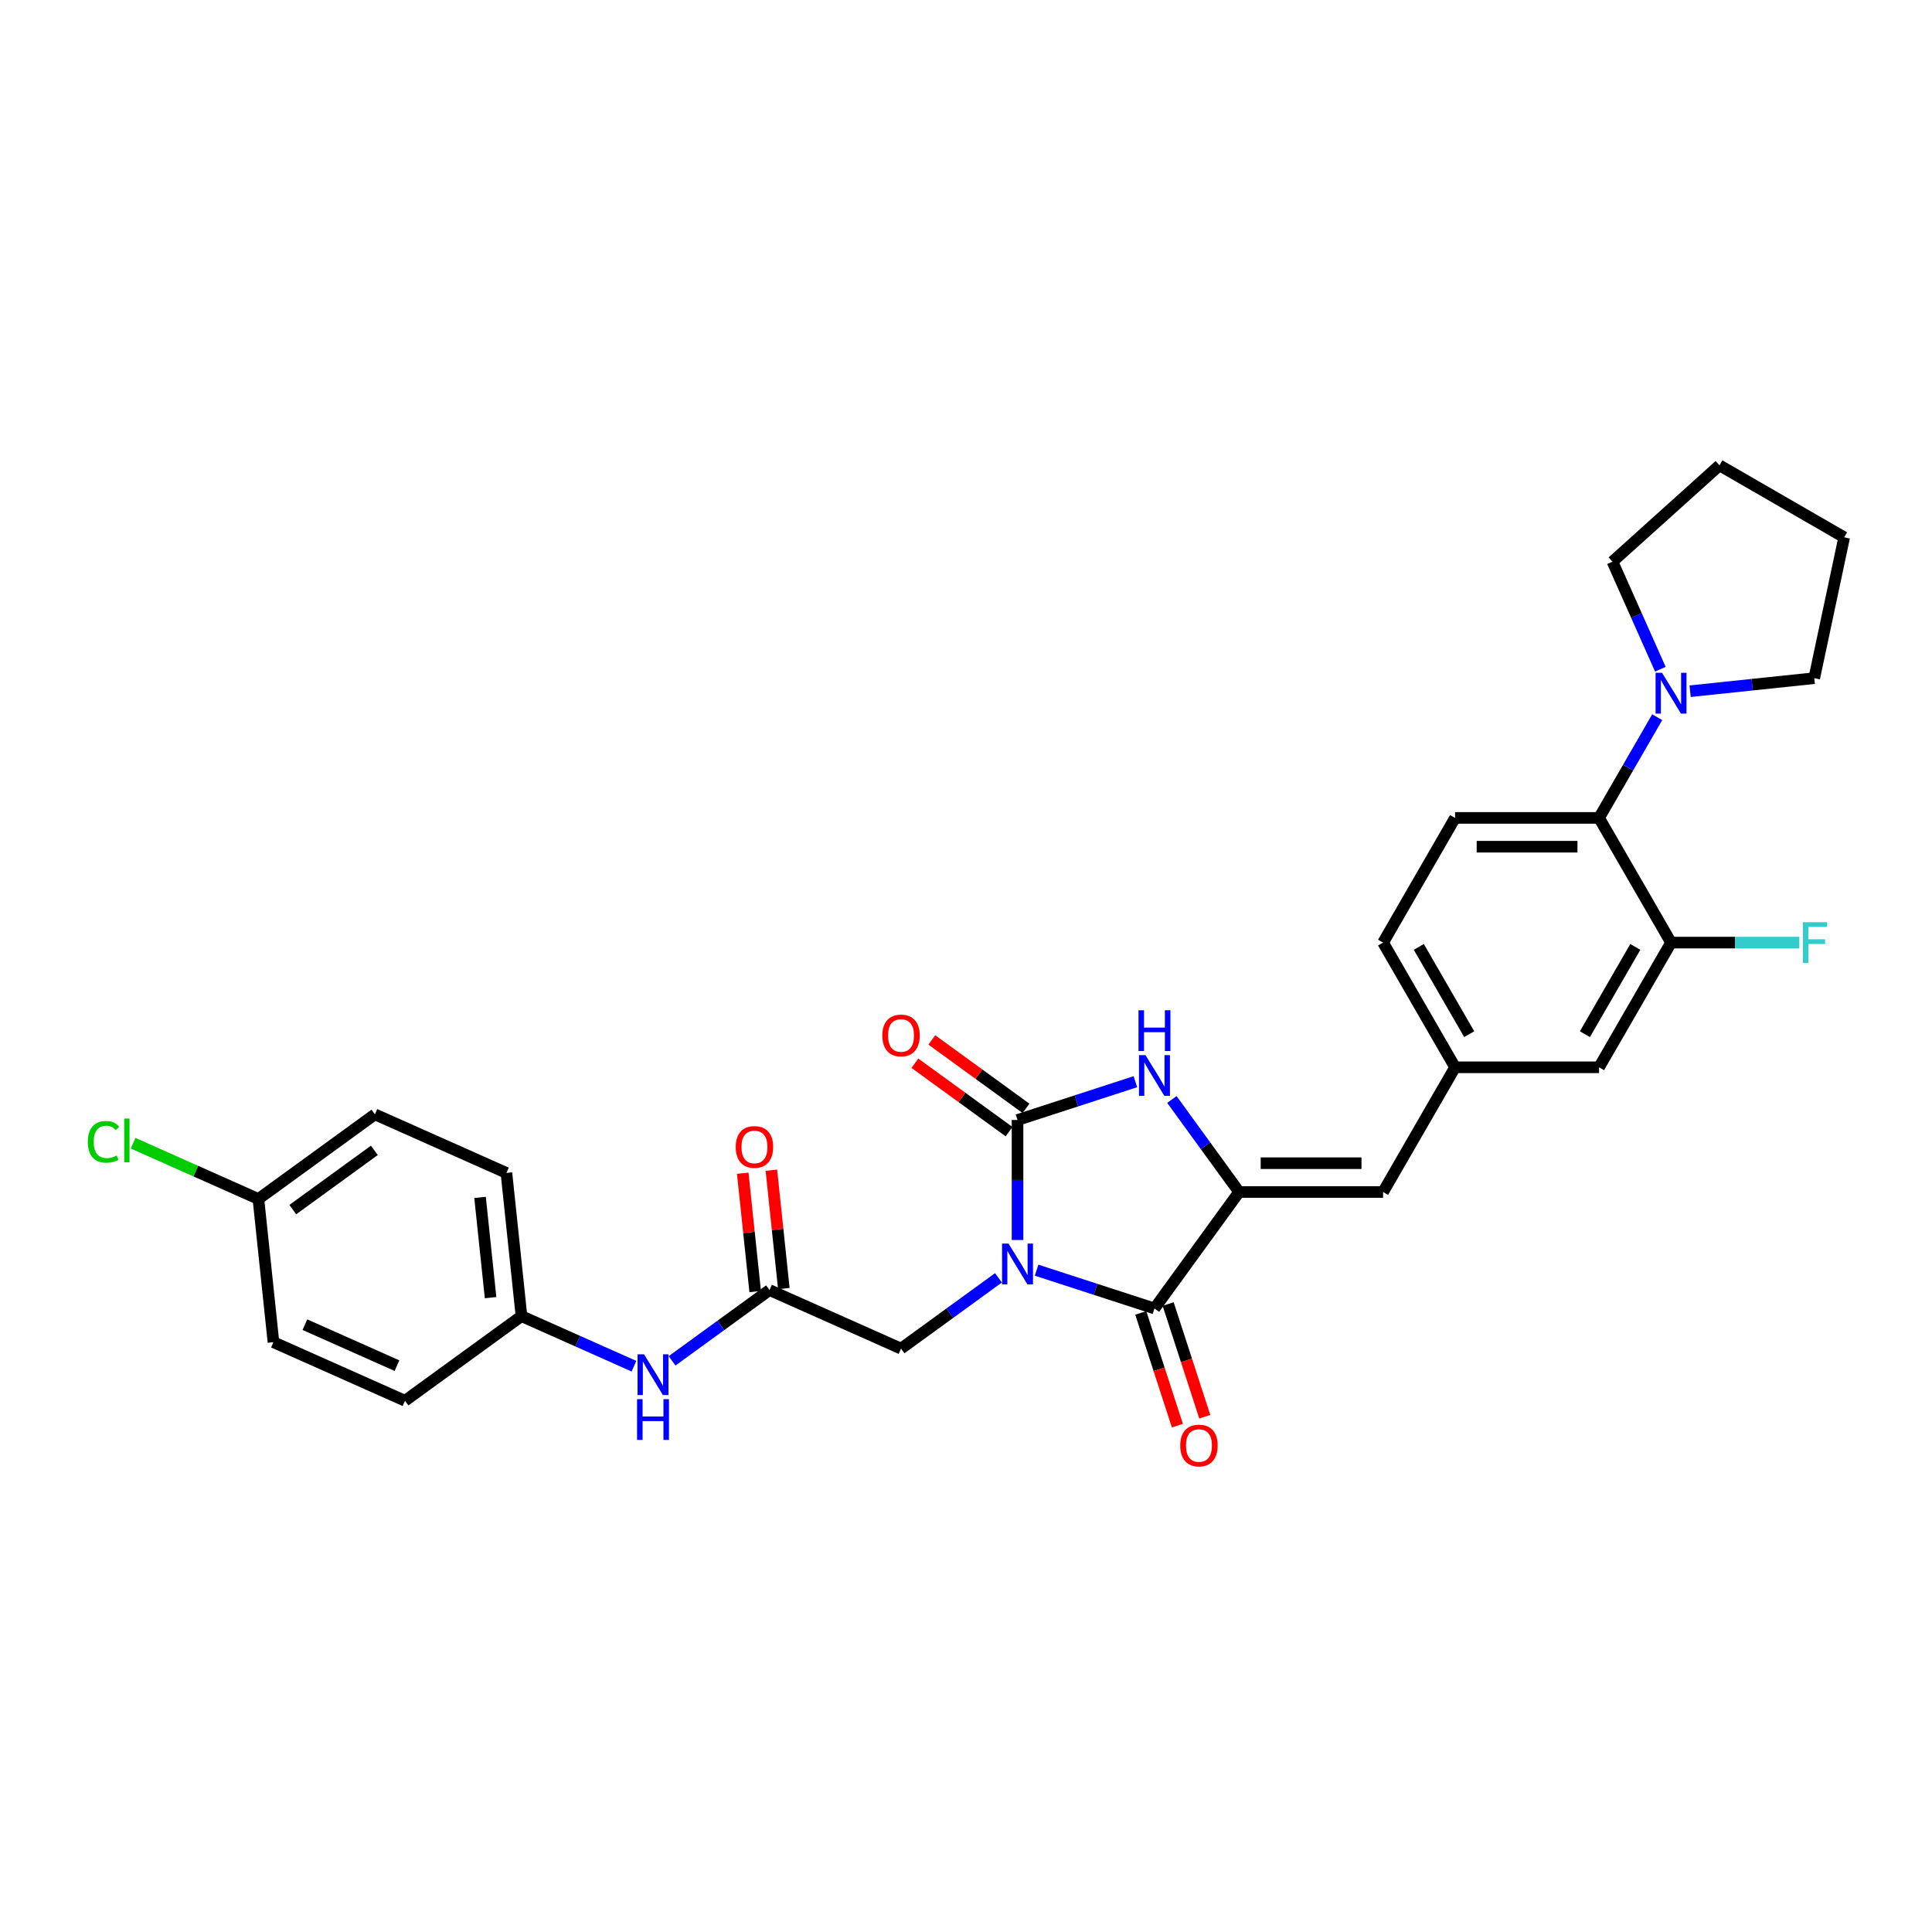 <?xml version='1.0' encoding='iso-8859-1'?>
<svg version='1.1' baseProfile='full'
              xmlns='http://www.w3.org/2000/svg'
                      xmlns:rdkit='http://www.rdkit.org/xml'
                      xmlns:xlink='http://www.w3.org/1999/xlink'
                  xml:space='preserve'
width='1000px' height='1000px' viewBox='0 0 1000 1000'>
<!-- END OF HEADER -->
<rect style='opacity:1.0;fill:#FFFFFF;stroke:none' width='1000' height='1000' x='0' y='0'> </rect>
<path class='bond-0' d='M 526.669,641.82 L 526.669,610.765' style='fill:none;fill-rule:evenodd;stroke:#0000FF;stroke-width:6px;stroke-linecap:butt;stroke-linejoin:miter;stroke-opacity:1' />
<path class='bond-0' d='M 526.669,610.765 L 526.669,579.71' style='fill:none;fill-rule:evenodd;stroke:#000000;stroke-width:6px;stroke-linecap:butt;stroke-linejoin:miter;stroke-opacity:1' />
<path class='bond-1' d='M 536.536,657.442 L 567.042,667.354' style='fill:none;fill-rule:evenodd;stroke:#0000FF;stroke-width:6px;stroke-linecap:butt;stroke-linejoin:miter;stroke-opacity:1' />
<path class='bond-1' d='M 567.042,667.354 L 597.548,677.266' style='fill:none;fill-rule:evenodd;stroke:#000000;stroke-width:6px;stroke-linecap:butt;stroke-linejoin:miter;stroke-opacity:1' />
<path class='bond-7' d='M 516.801,661.405 L 491.589,679.724' style='fill:none;fill-rule:evenodd;stroke:#0000FF;stroke-width:6px;stroke-linecap:butt;stroke-linejoin:miter;stroke-opacity:1' />
<path class='bond-7' d='M 491.589,679.724 L 466.376,698.042' style='fill:none;fill-rule:evenodd;stroke:#000000;stroke-width:6px;stroke-linecap:butt;stroke-linejoin:miter;stroke-opacity:1' />
<path class='bond-3' d='M 526.669,579.71 L 557.175,569.798' style='fill:none;fill-rule:evenodd;stroke:#000000;stroke-width:6px;stroke-linecap:butt;stroke-linejoin:miter;stroke-opacity:1' />
<path class='bond-3' d='M 557.175,569.798 L 587.68,559.886' style='fill:none;fill-rule:evenodd;stroke:#0000FF;stroke-width:6px;stroke-linecap:butt;stroke-linejoin:miter;stroke-opacity:1' />
<path class='bond-10' d='M 531.049,573.681 L 506.679,555.974' style='fill:none;fill-rule:evenodd;stroke:#000000;stroke-width:6px;stroke-linecap:butt;stroke-linejoin:miter;stroke-opacity:1' />
<path class='bond-10' d='M 506.679,555.974 L 482.308,538.268' style='fill:none;fill-rule:evenodd;stroke:#FF0000;stroke-width:6px;stroke-linecap:butt;stroke-linejoin:miter;stroke-opacity:1' />
<path class='bond-10' d='M 522.288,585.739 L 497.917,568.033' style='fill:none;fill-rule:evenodd;stroke:#000000;stroke-width:6px;stroke-linecap:butt;stroke-linejoin:miter;stroke-opacity:1' />
<path class='bond-10' d='M 497.917,568.033 L 473.547,550.326' style='fill:none;fill-rule:evenodd;stroke:#FF0000;stroke-width:6px;stroke-linecap:butt;stroke-linejoin:miter;stroke-opacity:1' />
<path class='bond-2' d='M 597.548,677.266 L 641.353,616.973' style='fill:none;fill-rule:evenodd;stroke:#000000;stroke-width:6px;stroke-linecap:butt;stroke-linejoin:miter;stroke-opacity:1' />
<path class='bond-13' d='M 590.46,679.569 L 599.938,708.741' style='fill:none;fill-rule:evenodd;stroke:#000000;stroke-width:6px;stroke-linecap:butt;stroke-linejoin:miter;stroke-opacity:1' />
<path class='bond-13' d='M 599.938,708.741 L 609.417,737.913' style='fill:none;fill-rule:evenodd;stroke:#FF0000;stroke-width:6px;stroke-linecap:butt;stroke-linejoin:miter;stroke-opacity:1' />
<path class='bond-13' d='M 604.635,674.963 L 614.114,704.135' style='fill:none;fill-rule:evenodd;stroke:#000000;stroke-width:6px;stroke-linecap:butt;stroke-linejoin:miter;stroke-opacity:1' />
<path class='bond-13' d='M 614.114,704.135 L 623.592,733.307' style='fill:none;fill-rule:evenodd;stroke:#FF0000;stroke-width:6px;stroke-linecap:butt;stroke-linejoin:miter;stroke-opacity:1' />
<path class='bond-4' d='M 641.353,616.973 L 715.88,616.973' style='fill:none;fill-rule:evenodd;stroke:#000000;stroke-width:6px;stroke-linecap:butt;stroke-linejoin:miter;stroke-opacity:1' />
<path class='bond-4' d='M 652.532,602.068 L 704.701,602.068' style='fill:none;fill-rule:evenodd;stroke:#000000;stroke-width:6px;stroke-linecap:butt;stroke-linejoin:miter;stroke-opacity:1' />
<path class='bond-30' d='M 641.353,616.973 L 623.961,593.035' style='fill:none;fill-rule:evenodd;stroke:#000000;stroke-width:6px;stroke-linecap:butt;stroke-linejoin:miter;stroke-opacity:1' />
<path class='bond-30' d='M 623.961,593.035 L 606.568,569.096' style='fill:none;fill-rule:evenodd;stroke:#0000FF;stroke-width:6px;stroke-linecap:butt;stroke-linejoin:miter;stroke-opacity:1' />
<path class='bond-14' d='M 715.88,616.973 L 753.143,552.431' style='fill:none;fill-rule:evenodd;stroke:#000000;stroke-width:6px;stroke-linecap:butt;stroke-linejoin:miter;stroke-opacity:1' />
<path class='bond-5' d='M 827.669,423.348 L 753.143,423.348' style='fill:none;fill-rule:evenodd;stroke:#000000;stroke-width:6px;stroke-linecap:butt;stroke-linejoin:miter;stroke-opacity:1' />
<path class='bond-5' d='M 816.49,438.253 L 764.322,438.253' style='fill:none;fill-rule:evenodd;stroke:#000000;stroke-width:6px;stroke-linecap:butt;stroke-linejoin:miter;stroke-opacity:1' />
<path class='bond-6' d='M 827.669,423.348 L 842.717,397.285' style='fill:none;fill-rule:evenodd;stroke:#000000;stroke-width:6px;stroke-linecap:butt;stroke-linejoin:miter;stroke-opacity:1' />
<path class='bond-6' d='M 842.717,397.285 L 857.764,371.222' style='fill:none;fill-rule:evenodd;stroke:#0000FF;stroke-width:6px;stroke-linecap:butt;stroke-linejoin:miter;stroke-opacity:1' />
<path class='bond-32' d='M 827.669,423.348 L 864.932,487.89' style='fill:none;fill-rule:evenodd;stroke:#000000;stroke-width:6px;stroke-linecap:butt;stroke-linejoin:miter;stroke-opacity:1' />
<path class='bond-26' d='M 859.404,346.39 L 847.012,318.556' style='fill:none;fill-rule:evenodd;stroke:#0000FF;stroke-width:6px;stroke-linecap:butt;stroke-linejoin:miter;stroke-opacity:1' />
<path class='bond-26' d='M 847.012,318.556 L 834.62,290.723' style='fill:none;fill-rule:evenodd;stroke:#000000;stroke-width:6px;stroke-linecap:butt;stroke-linejoin:miter;stroke-opacity:1' />
<path class='bond-27' d='M 874.8,357.769 L 906.925,354.392' style='fill:none;fill-rule:evenodd;stroke:#0000FF;stroke-width:6px;stroke-linecap:butt;stroke-linejoin:miter;stroke-opacity:1' />
<path class='bond-27' d='M 906.925,354.392 L 939.051,351.016' style='fill:none;fill-rule:evenodd;stroke:#000000;stroke-width:6px;stroke-linecap:butt;stroke-linejoin:miter;stroke-opacity:1' />
<path class='bond-8' d='M 466.376,698.042 L 398.292,667.729' style='fill:none;fill-rule:evenodd;stroke:#000000;stroke-width:6px;stroke-linecap:butt;stroke-linejoin:miter;stroke-opacity:1' />
<path class='bond-12' d='M 398.292,667.729 L 373.079,686.047' style='fill:none;fill-rule:evenodd;stroke:#000000;stroke-width:6px;stroke-linecap:butt;stroke-linejoin:miter;stroke-opacity:1' />
<path class='bond-12' d='M 373.079,686.047 L 347.866,704.366' style='fill:none;fill-rule:evenodd;stroke:#0000FF;stroke-width:6px;stroke-linecap:butt;stroke-linejoin:miter;stroke-opacity:1' />
<path class='bond-16' d='M 405.704,666.95 L 402.485,636.323' style='fill:none;fill-rule:evenodd;stroke:#000000;stroke-width:6px;stroke-linecap:butt;stroke-linejoin:miter;stroke-opacity:1' />
<path class='bond-16' d='M 402.485,636.323 L 399.266,605.695' style='fill:none;fill-rule:evenodd;stroke:#FF0000;stroke-width:6px;stroke-linecap:butt;stroke-linejoin:miter;stroke-opacity:1' />
<path class='bond-16' d='M 390.881,668.508 L 387.661,637.881' style='fill:none;fill-rule:evenodd;stroke:#000000;stroke-width:6px;stroke-linecap:butt;stroke-linejoin:miter;stroke-opacity:1' />
<path class='bond-16' d='M 387.661,637.881 L 384.442,607.253' style='fill:none;fill-rule:evenodd;stroke:#FF0000;stroke-width:6px;stroke-linecap:butt;stroke-linejoin:miter;stroke-opacity:1' />
<path class='bond-9' d='M 864.932,487.89 L 827.669,552.431' style='fill:none;fill-rule:evenodd;stroke:#000000;stroke-width:6px;stroke-linecap:butt;stroke-linejoin:miter;stroke-opacity:1' />
<path class='bond-9' d='M 846.435,490.118 L 820.35,535.297' style='fill:none;fill-rule:evenodd;stroke:#000000;stroke-width:6px;stroke-linecap:butt;stroke-linejoin:miter;stroke-opacity:1' />
<path class='bond-18' d='M 864.932,487.89 L 898.126,487.89' style='fill:none;fill-rule:evenodd;stroke:#000000;stroke-width:6px;stroke-linecap:butt;stroke-linejoin:miter;stroke-opacity:1' />
<path class='bond-18' d='M 898.126,487.89 L 931.321,487.89' style='fill:none;fill-rule:evenodd;stroke:#33CCCC;stroke-width:6px;stroke-linecap:butt;stroke-linejoin:miter;stroke-opacity:1' />
<path class='bond-11' d='M 753.143,423.348 L 715.88,487.89' style='fill:none;fill-rule:evenodd;stroke:#000000;stroke-width:6px;stroke-linecap:butt;stroke-linejoin:miter;stroke-opacity:1' />
<path class='bond-17' d='M 328.132,707.142 L 299.024,694.182' style='fill:none;fill-rule:evenodd;stroke:#0000FF;stroke-width:6px;stroke-linecap:butt;stroke-linejoin:miter;stroke-opacity:1' />
<path class='bond-17' d='M 299.024,694.182 L 269.916,681.222' style='fill:none;fill-rule:evenodd;stroke:#000000;stroke-width:6px;stroke-linecap:butt;stroke-linejoin:miter;stroke-opacity:1' />
<path class='bond-15' d='M 753.143,552.431 L 827.669,552.431' style='fill:none;fill-rule:evenodd;stroke:#000000;stroke-width:6px;stroke-linecap:butt;stroke-linejoin:miter;stroke-opacity:1' />
<path class='bond-19' d='M 753.143,552.431 L 715.88,487.89' style='fill:none;fill-rule:evenodd;stroke:#000000;stroke-width:6px;stroke-linecap:butt;stroke-linejoin:miter;stroke-opacity:1' />
<path class='bond-19' d='M 760.462,535.297 L 734.377,490.118' style='fill:none;fill-rule:evenodd;stroke:#000000;stroke-width:6px;stroke-linecap:butt;stroke-linejoin:miter;stroke-opacity:1' />
<path class='bond-22' d='M 269.916,681.222 L 209.623,725.028' style='fill:none;fill-rule:evenodd;stroke:#000000;stroke-width:6px;stroke-linecap:butt;stroke-linejoin:miter;stroke-opacity:1' />
<path class='bond-23' d='M 269.916,681.222 L 262.126,607.104' style='fill:none;fill-rule:evenodd;stroke:#000000;stroke-width:6px;stroke-linecap:butt;stroke-linejoin:miter;stroke-opacity:1' />
<path class='bond-23' d='M 253.924,671.662 L 248.471,619.78' style='fill:none;fill-rule:evenodd;stroke:#000000;stroke-width:6px;stroke-linecap:butt;stroke-linejoin:miter;stroke-opacity:1' />
<path class='bond-20' d='M 133.749,620.597 L 194.043,576.791' style='fill:none;fill-rule:evenodd;stroke:#000000;stroke-width:6px;stroke-linecap:butt;stroke-linejoin:miter;stroke-opacity:1' />
<path class='bond-20' d='M 151.554,626.085 L 193.76,595.421' style='fill:none;fill-rule:evenodd;stroke:#000000;stroke-width:6px;stroke-linecap:butt;stroke-linejoin:miter;stroke-opacity:1' />
<path class='bond-21' d='M 133.749,620.597 L 101.325,606.161' style='fill:none;fill-rule:evenodd;stroke:#000000;stroke-width:6px;stroke-linecap:butt;stroke-linejoin:miter;stroke-opacity:1' />
<path class='bond-21' d='M 101.325,606.161 L 68.901,591.724' style='fill:none;fill-rule:evenodd;stroke:#00CC00;stroke-width:6px;stroke-linecap:butt;stroke-linejoin:miter;stroke-opacity:1' />
<path class='bond-31' d='M 133.749,620.597 L 141.54,694.715' style='fill:none;fill-rule:evenodd;stroke:#000000;stroke-width:6px;stroke-linecap:butt;stroke-linejoin:miter;stroke-opacity:1' />
<path class='bond-24' d='M 209.623,725.028 L 141.54,694.715' style='fill:none;fill-rule:evenodd;stroke:#000000;stroke-width:6px;stroke-linecap:butt;stroke-linejoin:miter;stroke-opacity:1' />
<path class='bond-24' d='M 205.473,706.864 L 157.815,685.645' style='fill:none;fill-rule:evenodd;stroke:#000000;stroke-width:6px;stroke-linecap:butt;stroke-linejoin:miter;stroke-opacity:1' />
<path class='bond-25' d='M 262.126,607.104 L 194.043,576.791' style='fill:none;fill-rule:evenodd;stroke:#000000;stroke-width:6px;stroke-linecap:butt;stroke-linejoin:miter;stroke-opacity:1' />
<path class='bond-29' d='M 834.62,290.723 L 890.004,240.855' style='fill:none;fill-rule:evenodd;stroke:#000000;stroke-width:6px;stroke-linecap:butt;stroke-linejoin:miter;stroke-opacity:1' />
<path class='bond-28' d='M 939.051,351.016 L 954.545,278.118' style='fill:none;fill-rule:evenodd;stroke:#000000;stroke-width:6px;stroke-linecap:butt;stroke-linejoin:miter;stroke-opacity:1' />
<path class='bond-33' d='M 954.545,278.118 L 890.004,240.855' style='fill:none;fill-rule:evenodd;stroke:#000000;stroke-width:6px;stroke-linecap:butt;stroke-linejoin:miter;stroke-opacity:1' />
<path  class='atom-0' d='M 522.003 643.683
L 528.919 654.862
Q 529.605 655.965, 530.708 657.963
Q 531.811 659.96, 531.871 660.079
L 531.871 643.683
L 534.673 643.683
L 534.673 664.789
L 531.781 664.789
L 524.358 652.567
Q 523.494 651.136, 522.57 649.496
Q 521.675 647.857, 521.407 647.35
L 521.407 664.789
L 518.665 664.789
L 518.665 643.683
L 522.003 643.683
' fill='#0000FF'/>
<path  class='atom-4' d='M 592.882 546.127
L 599.798 557.306
Q 600.484 558.409, 601.587 560.406
Q 602.69 562.404, 602.75 562.523
L 602.75 546.127
L 605.552 546.127
L 605.552 567.233
L 602.66 567.233
L 595.237 555.011
Q 594.373 553.58, 593.449 551.94
Q 592.554 550.3, 592.286 549.794
L 592.286 567.233
L 589.543 567.233
L 589.543 546.127
L 592.882 546.127
' fill='#0000FF'/>
<path  class='atom-4' d='M 589.29 522.911
L 592.152 522.911
L 592.152 531.884
L 602.943 531.884
L 602.943 522.911
L 605.805 522.911
L 605.805 544.016
L 602.943 544.016
L 602.943 534.268
L 592.152 534.268
L 592.152 544.016
L 589.29 544.016
L 589.29 522.911
' fill='#0000FF'/>
<path  class='atom-7' d='M 860.267 348.253
L 867.183 359.432
Q 867.869 360.535, 868.972 362.532
Q 870.075 364.53, 870.134 364.649
L 870.134 348.253
L 872.937 348.253
L 872.937 369.359
L 870.045 369.359
L 862.622 357.137
Q 861.758 355.706, 860.833 354.066
Q 859.939 352.427, 859.671 351.92
L 859.671 369.359
L 856.928 369.359
L 856.928 348.253
L 860.267 348.253
' fill='#0000FF'/>
<path  class='atom-11' d='M 456.687 535.964
Q 456.687 530.896, 459.191 528.064
Q 461.695 525.232, 466.376 525.232
Q 471.056 525.232, 473.56 528.064
Q 476.064 530.896, 476.064 535.964
Q 476.064 541.091, 473.53 544.013
Q 470.996 546.904, 466.376 546.904
Q 461.725 546.904, 459.191 544.013
Q 456.687 541.121, 456.687 535.964
M 466.376 544.52
Q 469.595 544.52, 471.324 542.373
Q 473.083 540.197, 473.083 535.964
Q 473.083 531.82, 471.324 529.734
Q 469.595 527.617, 466.376 527.617
Q 463.156 527.617, 461.397 529.704
Q 459.668 531.79, 459.668 535.964
Q 459.668 540.227, 461.397 542.373
Q 463.156 544.52, 466.376 544.52
' fill='#FF0000'/>
<path  class='atom-13' d='M 333.334 700.982
L 340.25 712.161
Q 340.936 713.264, 342.039 715.261
Q 343.142 717.258, 343.201 717.378
L 343.201 700.982
L 346.003 700.982
L 346.003 722.088
L 343.112 722.088
L 335.689 709.865
Q 334.824 708.434, 333.9 706.795
Q 333.006 705.155, 332.738 704.649
L 332.738 722.088
L 329.995 722.088
L 329.995 700.982
L 333.334 700.982
' fill='#0000FF'/>
<path  class='atom-13' d='M 329.742 724.198
L 332.603 724.198
L 332.603 733.171
L 343.395 733.171
L 343.395 724.198
L 346.257 724.198
L 346.257 745.304
L 343.395 745.304
L 343.395 735.556
L 332.603 735.556
L 332.603 745.304
L 329.742 745.304
L 329.742 724.198
' fill='#0000FF'/>
<path  class='atom-14' d='M 610.889 748.205
Q 610.889 743.137, 613.393 740.305
Q 615.897 737.473, 620.578 737.473
Q 625.258 737.473, 627.762 740.305
Q 630.266 743.137, 630.266 748.205
Q 630.266 753.332, 627.732 756.254
Q 625.198 759.145, 620.578 759.145
Q 615.927 759.145, 613.393 756.254
Q 610.889 753.362, 610.889 748.205
M 620.578 756.76
Q 623.797 756.76, 625.526 754.614
Q 627.285 752.438, 627.285 748.205
Q 627.285 744.061, 625.526 741.974
Q 623.797 739.858, 620.578 739.858
Q 617.358 739.858, 615.599 741.944
Q 613.87 744.031, 613.87 748.205
Q 613.87 752.468, 615.599 754.614
Q 617.358 756.76, 620.578 756.76
' fill='#FF0000'/>
<path  class='atom-17' d='M 380.814 593.671
Q 380.814 588.603, 383.318 585.771
Q 385.822 582.939, 390.502 582.939
Q 395.182 582.939, 397.687 585.771
Q 400.191 588.603, 400.191 593.671
Q 400.191 598.798, 397.657 601.72
Q 395.123 604.611, 390.502 604.611
Q 385.852 604.611, 383.318 601.72
Q 380.814 598.828, 380.814 593.671
M 390.502 602.226
Q 393.722 602.226, 395.451 600.08
Q 397.21 597.904, 397.21 593.671
Q 397.21 589.527, 395.451 587.44
Q 393.722 585.324, 390.502 585.324
Q 387.283 585.324, 385.524 587.41
Q 383.795 589.497, 383.795 593.671
Q 383.795 597.934, 385.524 600.08
Q 387.283 602.226, 390.502 602.226
' fill='#FF0000'/>
<path  class='atom-19' d='M 933.184 477.337
L 945.734 477.337
L 945.734 479.751
L 936.016 479.751
L 936.016 486.161
L 944.661 486.161
L 944.661 488.605
L 936.016 488.605
L 936.016 498.442
L 933.184 498.442
L 933.184 477.337
' fill='#33CCCC'/>
<path  class='atom-22' d='M 45.455 591.015
Q 45.455 585.768, 47.899 583.025
Q 50.373 580.253, 55.053 580.253
Q 59.406 580.253, 61.731 583.323
L 59.764 584.933
Q 58.064 582.697, 55.053 582.697
Q 51.864 582.697, 50.165 584.844
Q 48.495 586.96, 48.495 591.015
Q 48.495 595.188, 50.224 597.334
Q 51.983 599.481, 55.382 599.481
Q 57.707 599.481, 60.419 598.08
L 61.254 600.315
Q 60.151 601.031, 58.482 601.448
Q 56.812 601.866, 54.964 601.866
Q 50.373 601.866, 47.899 599.063
Q 45.455 596.261, 45.455 591.015
' fill='#00CC00'/>
<path  class='atom-22' d='M 64.295 578.971
L 67.037 578.971
L 67.037 601.597
L 64.295 601.597
L 64.295 578.971
' fill='#00CC00'/>
</svg>
